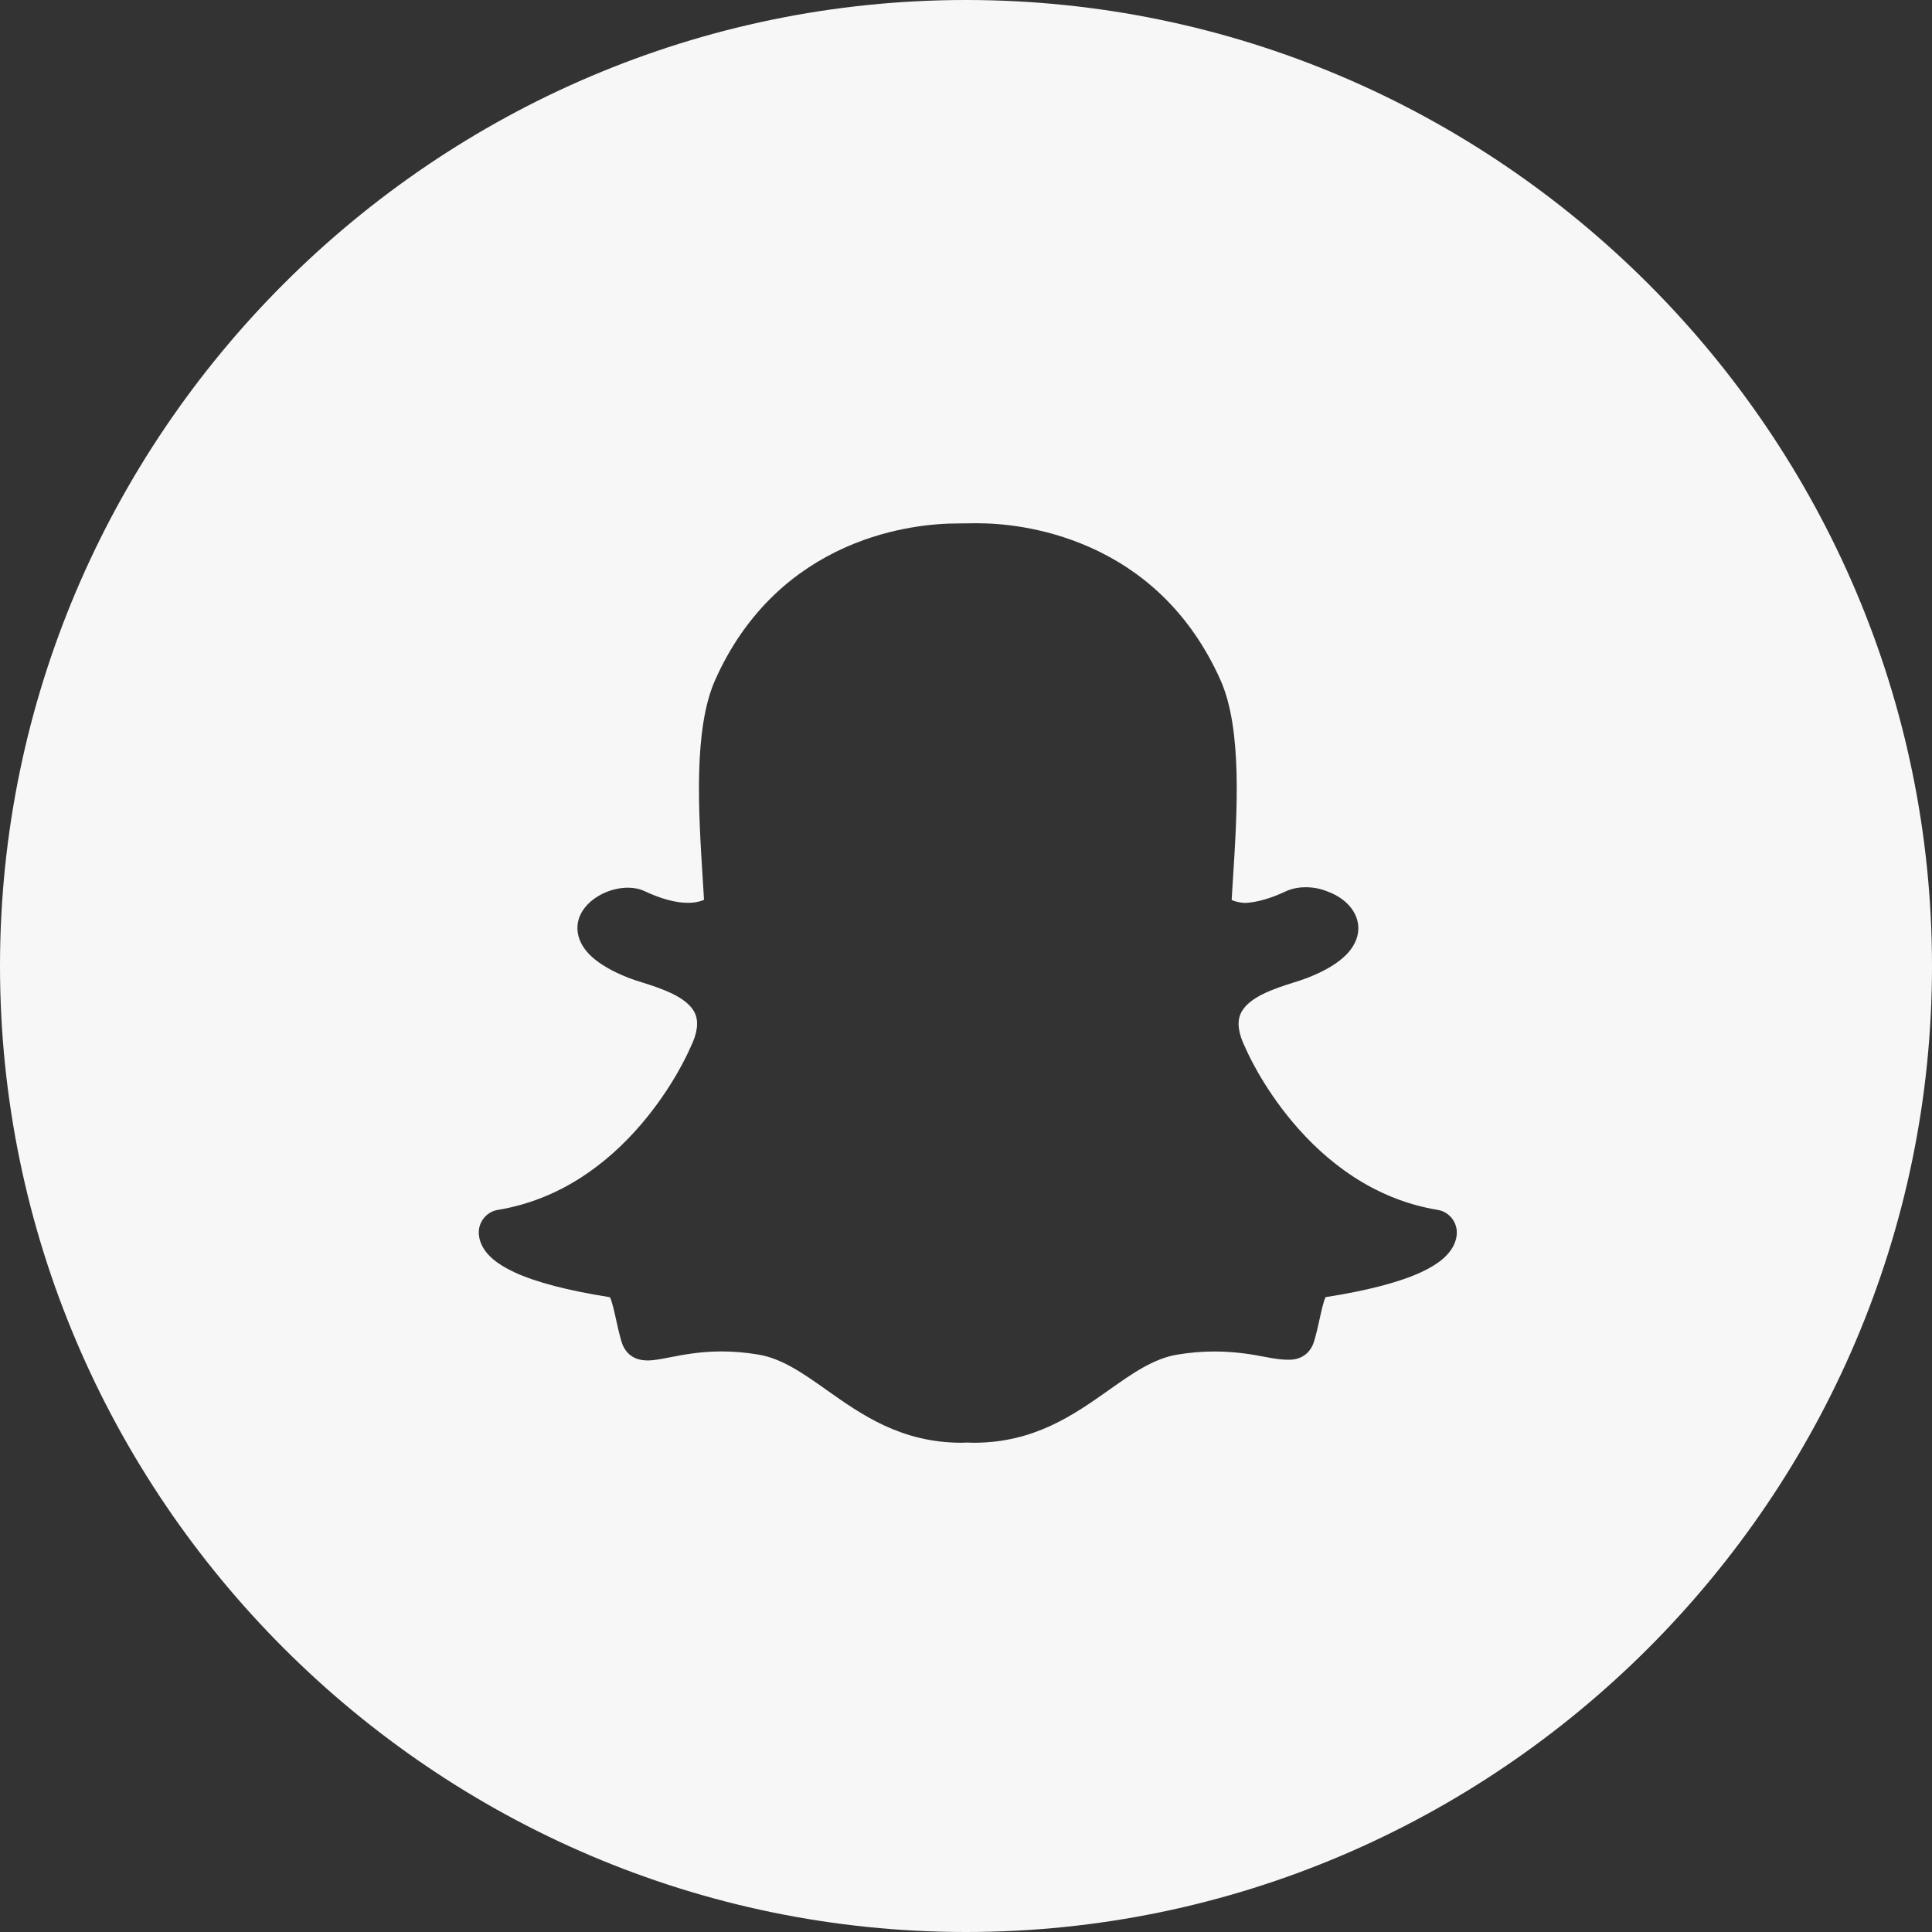 <?xml version="1.0" encoding="utf-8"?>
<!-- Generator: Adobe Illustrator 18.1.1, SVG Export Plug-In . SVG Version: 6.00 Build 0)  -->
<svg version="1.1" id="Layer_1" xmlns="http://www.w3.org/2000/svg" xmlns:xlink="http://www.w3.org/1999/xlink" x="0px" y="0px"
	 viewBox="0 0 3000 3000" enable-background="new 0 0 3000 3000" xml:space="preserve">
<rect x="0" y="0" width="3000" height="3000" fill="#333333" stroke="none"/>
<path fill="#F7F7F7" d="M1500,0C675,0,0,675,0,1500s675,1500,1500,1500s1500-675,1500-1500S2325,0,1500,0z M2262.1,1915.8
	c-0.3,5.4-1.6,10.6-3.8,15.7c-7.3,16.9-24.1,31.2-51.4,43.9c-33.4,15.5-83.3,28.6-148.5,38.8c-3.3,6.3-6.8,22.5-9,32.6
	c-2.5,11.7-5.1,23.2-8.7,35.4c-5.4,18.6-19.7,29.2-39,29.2h-0.9h-0.9c-8.8,0-20.2-1.4-34.9-4.3c-22.6-4.4-47.8-8.5-79.7-8.5
	c-18.5,0-37.7,1.6-57,4.8c-37.2,6.2-69.3,28.8-106.4,55l-0.1,0.1c-54.3,38.3-115.7,81.8-209.7,81.8c-4.1,0-7.9-0.2-11-0.3
	c-2.6,0.2-5.1,0.3-7.7,0.3c-94,0-155.5-43.5-209.8-81.9c-37.1-26.2-69.2-48.9-106.4-55.1c-19.3-3.2-38.5-4.8-57-4.8
	c-33.4,0-60.1,5.3-79.7,9.1c-13.3,2.6-24.9,4.9-34.9,4.9c-26.4,0-36.7-16.2-40.7-29.7c-3.6-12.5-6.2-24.3-8.7-35.7
	c-2.4-10.8-5.8-26.5-9.1-32.8c-65.1-10.2-115.1-23.3-148.5-38.8c-27.3-12.7-44.1-27.1-51.4-44.1v-0.1c-2.2-5-3.4-10.3-3.7-15.5
	c-1-18.2,11.8-34.2,29.7-37.1c45.7-7.5,89.3-24.6,129.6-50.6c33-21.4,64.1-48.8,92.3-81.7c49.6-57.8,73.8-112.6,76.4-118.7
	c0.3-0.6,0.5-1.1,0.8-1.7c10.4-21,12.8-38.5,7.2-51.7c-11.1-26.2-53.7-39.7-81.8-48.6c-8.1-2.5-15.8-5-22.2-7.5
	c-24.5-9.7-43.5-20.7-56.5-32.5c-23.5-21.5-23.6-42.7-21.6-53.4c3.1-16.2,14.5-30.8,32.1-41.2c14-8.2,30.2-12.7,45.5-12.7
	c9.5,0,18.1,1.8,25.7,5.3c25.7,12.1,48.5,18.2,67.6,18.2c11.8,0,19.9-2.4,24.9-4.7c-0.7-11.2-1.4-22.8-2.1-33.8v-0.2
	c-6.5-103-14.5-231.2,19.4-307.3c23.1-52,54.3-96.7,92.5-133c32-30.4,69.3-55.1,110.7-73.4c72.4-31.9,139.9-36.7,173.6-36.7
	c1.4-0.1,16.8-0.2,26.1-0.3c1.2,0,2.4,0,3.8,0c33.8,0,101.2,4.7,174,36.8c41.5,18.2,78.9,42.9,111.1,73.4
	c38.4,36.4,69.6,81.2,92.9,133.4c34,76.2,25.9,204.4,19.4,307.5l-0.3,4.4c-0.6,10.2-1.2,20-1.8,29.5c4.4,2,11.2,4.1,20.9,4.6
	c18.3-0.9,39.6-7,63.3-18.1c11.1-5.2,22.8-6.3,30.7-6.3c11.7,0,23.1,2.2,33.1,6.3c29.6,10.6,48.2,32.2,48.7,56.6
	c0.2,10-2.8,25.4-18.4,41.5c-13.1,13.5-32.9,25.4-60.6,36.3c-6.4,2.5-14.1,4.9-22.2,7.5c-28.1,8.9-70.6,22.4-81.7,48.5
	c-5.7,13.2-3.3,30.6,7.1,51.7c0.3,0.5,0.6,1.1,0.8,1.7c3.7,8.9,95.2,217.4,298.2,250.9C2250.3,1881.7,2263.1,1897.7,2262.1,1915.8z"
	/>
</svg>
